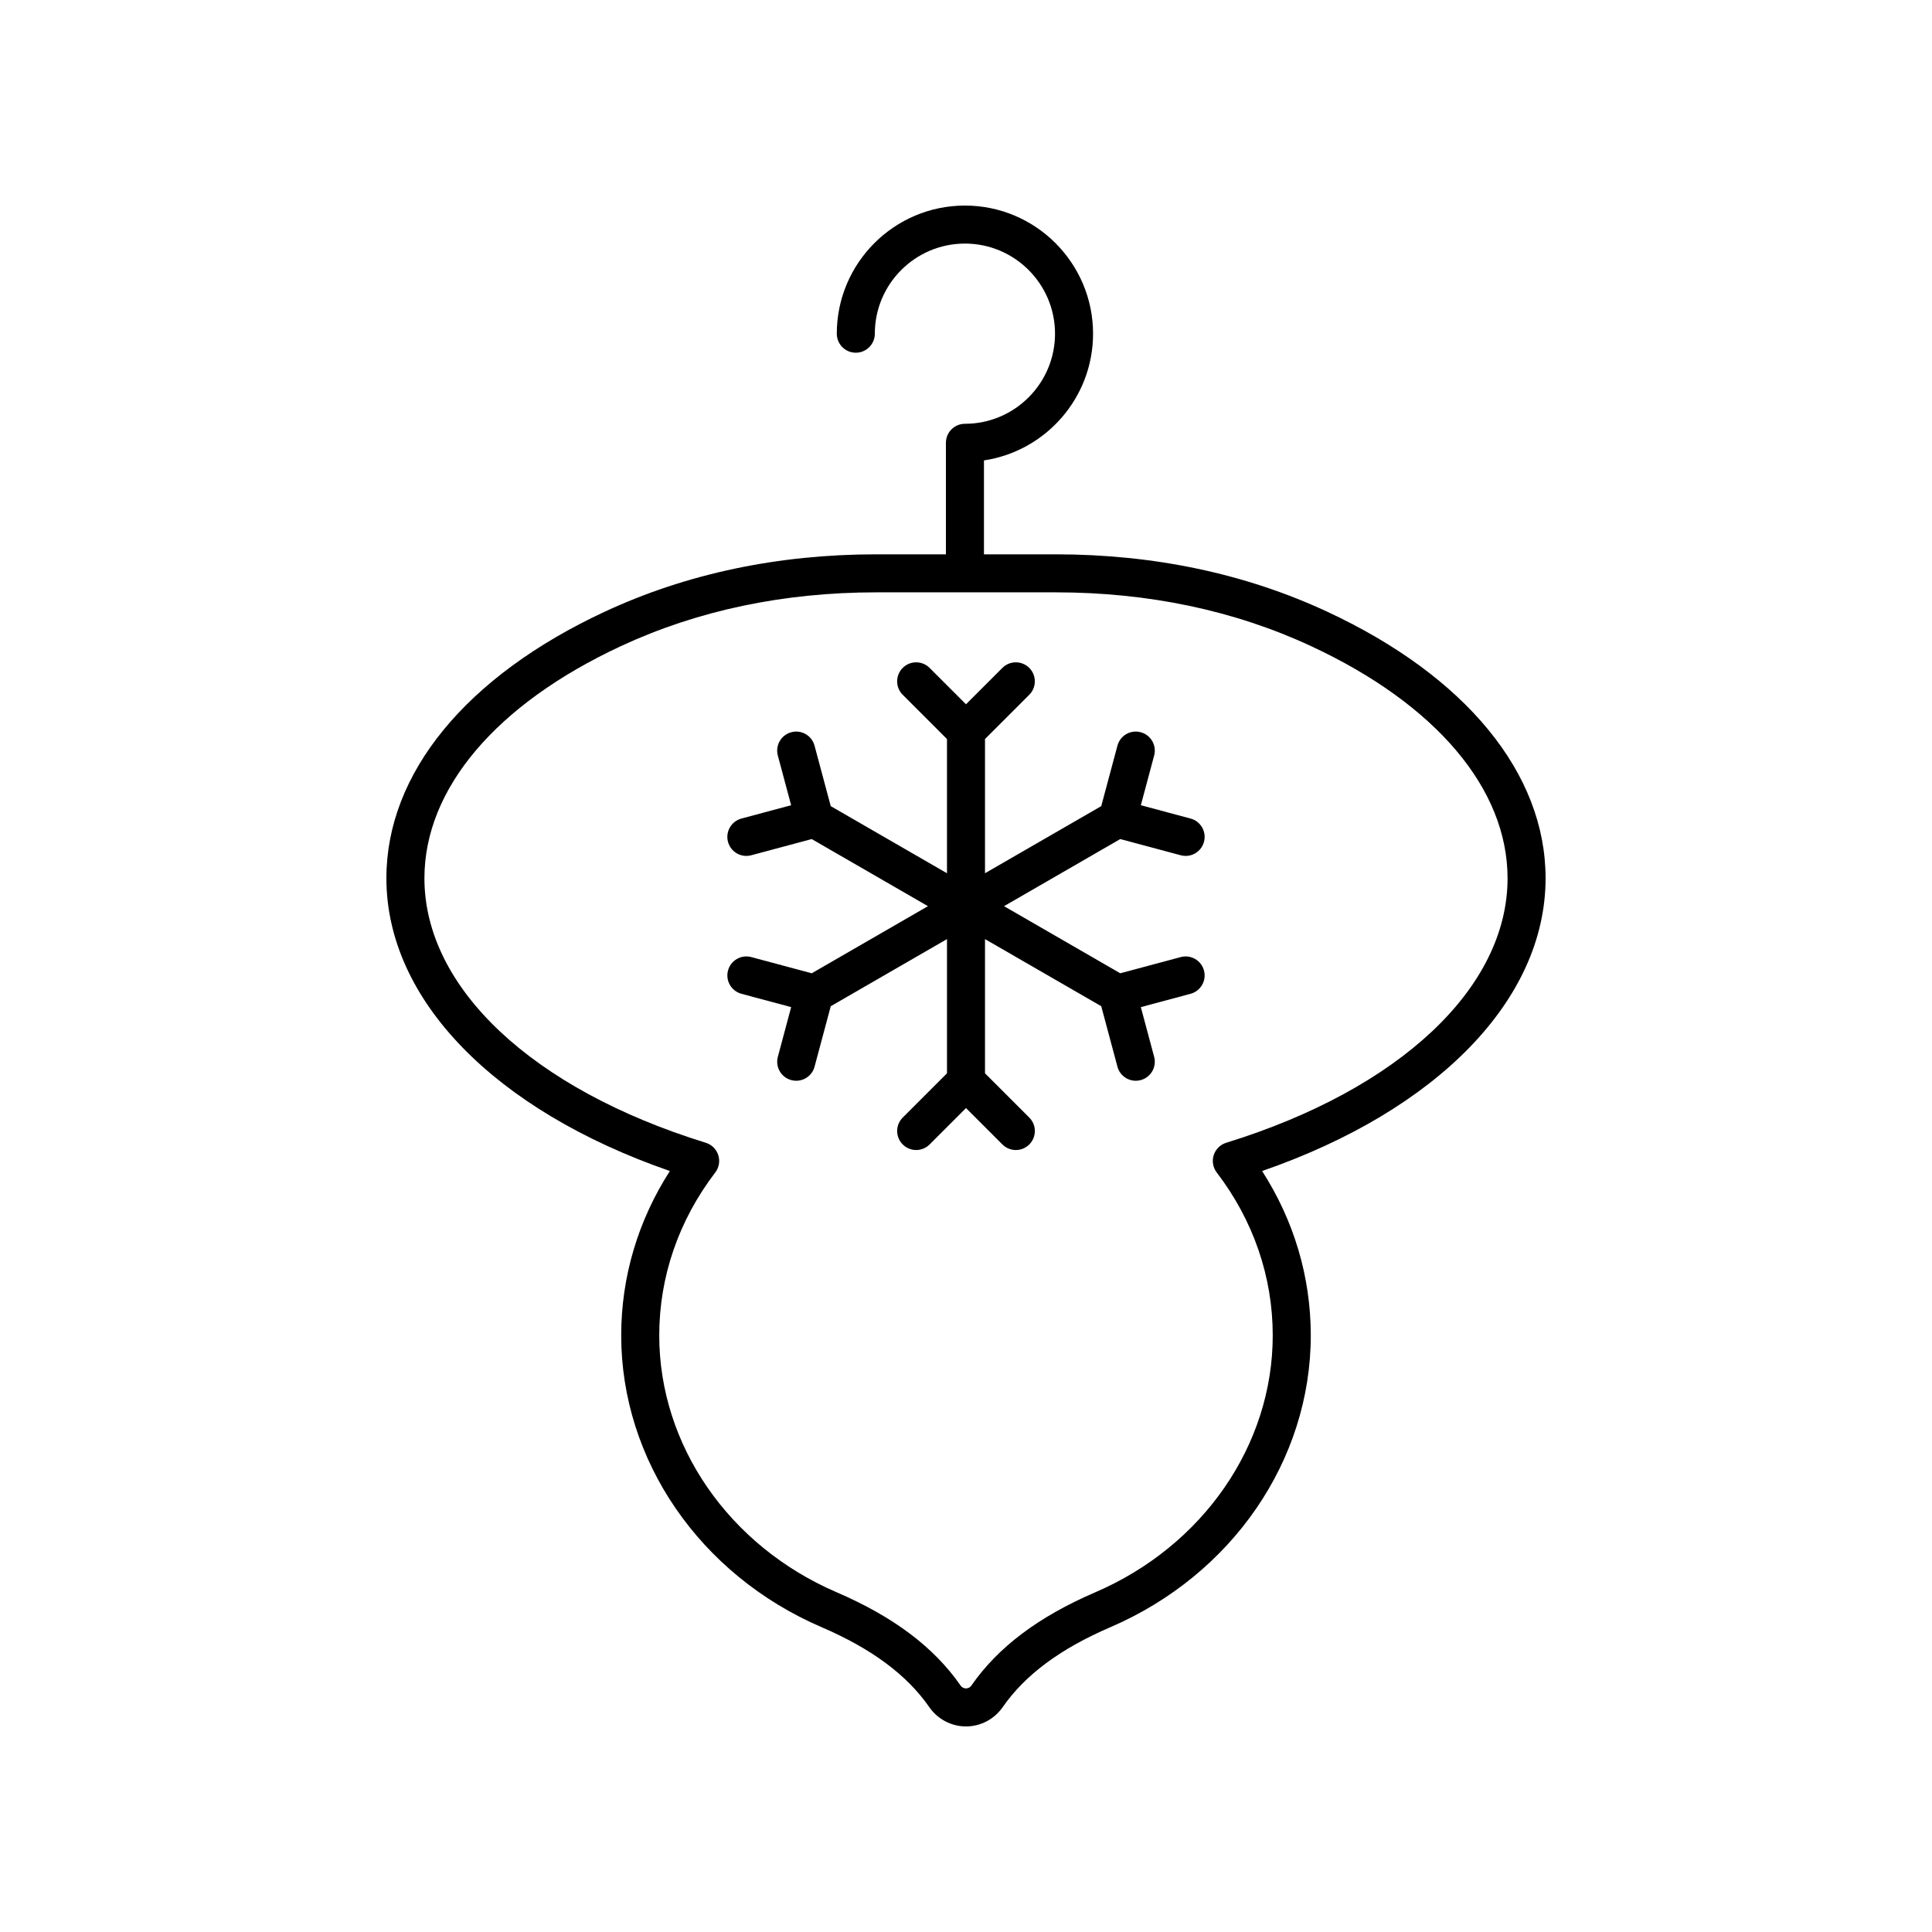 <?xml version="1.0" encoding="UTF-8"?>
<!-- Uploaded to: SVG Repo, www.svgrepo.com, Generator: SVG Repo Mixer Tools -->
<svg fill="#000000" width="800px" height="800px" version="1.1" viewBox="144 144 512 512" xmlns="http://www.w3.org/2000/svg">
 <g>
  <path d="m359.12 401.93-16.02-4.293c-2.688-0.723-5.453 0.879-6.168 3.562-0.723 2.688 0.875 5.449 3.562 6.168l13.172 3.531-3.527 13.172c-0.723 2.688 0.875 5.453 3.562 6.168 0.438 0.117 0.875 0.176 1.305 0.176 2.227-0.004 4.262-1.484 4.863-3.738l4.293-16.02 30.801-17.785v35.566l-11.73 11.73c-1.969 1.969-1.969 5.156 0 7.125s5.156 1.969 7.125 0l9.645-9.645 9.645 9.645c0.984 0.984 2.273 1.477 3.562 1.477 1.289 0 2.578-0.492 3.562-1.477 1.969-1.969 1.969-5.156 0-7.125l-11.734-11.73v-35.566l30.805 17.785 4.293 16.02c0.602 2.25 2.637 3.738 4.863 3.738 0.43 0 0.867-0.055 1.305-0.176 2.688-0.719 4.281-3.481 3.562-6.168l-3.527-13.172 13.172-3.531c2.688-0.723 4.281-3.484 3.562-6.168-0.719-2.688-3.488-4.285-6.168-3.562l-16.02 4.293-30.801-17.785 30.801-17.785 16.02 4.293c0.434 0.117 0.875 0.176 1.305 0.176 2.223 0 4.262-1.484 4.863-3.738 0.723-2.688-0.875-5.449-3.562-6.168l-13.172-3.531 3.527-13.172c0.723-2.688-0.875-5.453-3.562-6.168-2.711-0.73-5.453 0.875-6.168 3.562l-4.293 16.02-30.805 17.785v-35.566l11.73-11.727c1.969-1.965 1.969-5.156 0-7.125s-5.156-1.969-7.125 0l-9.641 9.641-9.645-9.641c-1.969-1.969-5.156-1.969-7.125 0s-1.969 5.16 0 7.125l11.73 11.727v35.566l-30.805-17.785-4.293-16.02c-0.719-2.688-3.465-4.293-6.168-3.562-2.688 0.719-4.281 3.481-3.562 6.168l3.527 13.172-13.172 3.531c-2.688 0.723-4.281 3.484-3.562 6.168 0.602 2.25 2.641 3.738 4.863 3.738 0.43 0 0.871-0.055 1.305-0.176l16.02-4.293 30.801 17.785z"/>
  <path d="m246.4 376.75c0 32.129 28.598 61.461 75.121 77.582-8.457 13.172-12.895 28.098-12.895 43.57 0 33.094 20.844 63.441 53.105 77.32 13.266 5.703 22.598 12.633 28.535 21.18 2.223 3.207 5.859 5.121 9.73 5.121s7.508-1.914 9.734-5.121c5.938-8.547 15.27-15.473 28.535-21.18 32.262-13.879 53.105-44.227 53.105-77.32 0-15.473-4.438-30.402-12.895-43.57 46.523-16.121 75.121-45.453 75.121-77.582 0-27.789-21.102-53.543-57.895-70.656-21.68-10.082-45.891-15.191-71.961-15.191h-18.98v-24.891c16.344-2.441 28.914-16.57 28.914-33.582-0.004-18.723-15.234-33.953-33.957-33.953s-33.957 15.23-33.957 33.957c0 2.781 2.254 5.039 5.039 5.039 2.781 0 5.039-2.254 5.039-5.039 0-13.168 10.715-23.883 23.879-23.883 13.164 0 23.875 10.715 23.875 23.879 0 13.164-10.711 23.879-23.875 23.879-2.781 0-5.039 2.254-5.039 5.039v29.555h-18.43c-26.07 0-50.281 5.113-71.961 15.191-36.789 17.113-57.891 42.867-57.891 70.656zm62.145-61.52c20.336-9.457 43.117-14.254 67.711-14.254h23.453c0.004 0 0.008 0.004 0.012 0.004s0.008-0.004 0.012-0.004h24.004c24.59 0 47.371 4.793 67.711 14.254 33.094 15.391 52.07 37.812 52.07 61.52 0 29.02-28.566 55.883-74.559 70.094-1.57 0.488-2.809 1.711-3.312 3.277-0.5 1.57-0.203 3.285 0.793 4.594 9.715 12.719 14.848 27.652 14.848 43.184 0 29.062-18.453 55.777-47.008 68.066-15.047 6.469-25.785 14.547-32.828 24.688-0.473 0.691-1.113 0.793-1.453 0.793s-0.98-0.102-1.457-0.789c-7.043-10.141-17.781-18.215-32.828-24.688-28.555-12.289-47.008-39.004-47.008-68.066 0-15.531 5.133-30.469 14.848-43.188 1-1.309 1.297-3.023 0.793-4.594-0.5-1.566-1.738-2.793-3.312-3.277-45.988-14.211-74.559-41.07-74.559-70.094 0-23.707 18.98-46.129 52.07-61.52z"/>
 </g>
</svg>